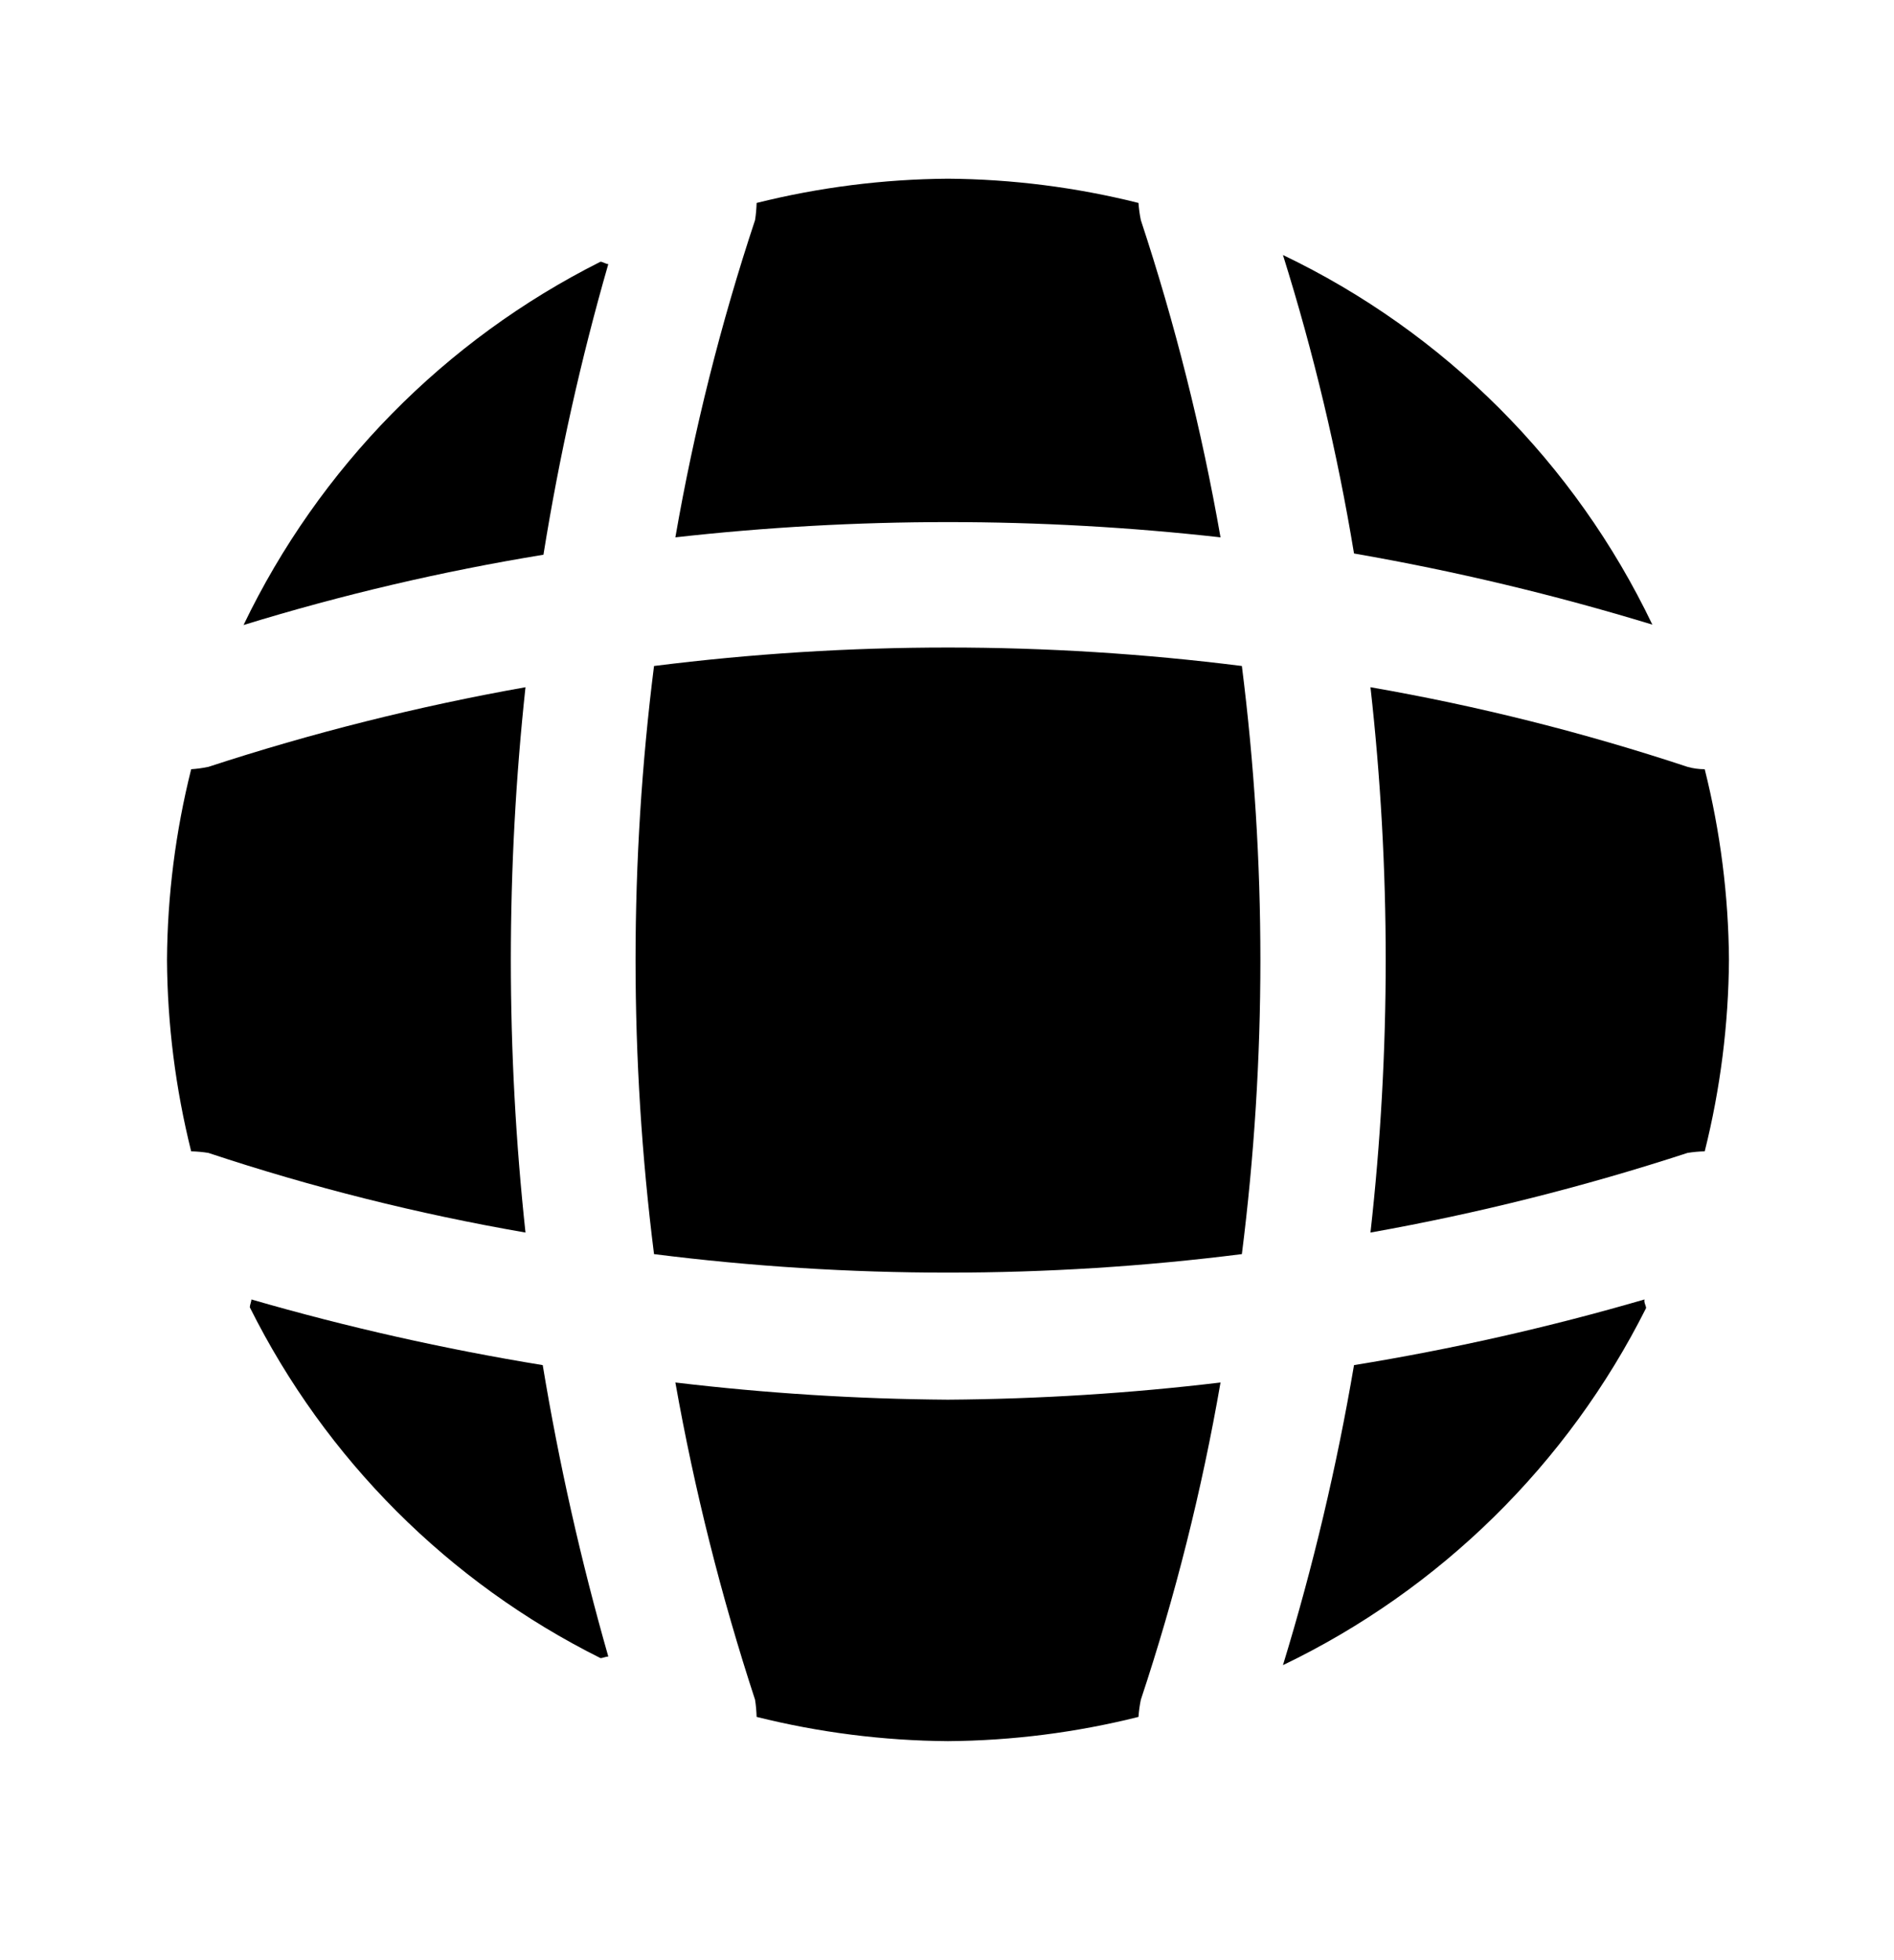 <svg width="29" height="30" viewBox="0 0 29 30" fill="none" xmlns="http://www.w3.org/2000/svg">
<path d="M9.314 25.353C9.278 25.353 9.23 25.377 9.194 25.377C6.869 24.218 4.985 22.333 3.825 20.008C3.825 19.972 3.849 19.924 3.849 19.888C5.314 20.312 6.804 20.647 8.31 20.893C8.559 22.397 8.895 23.887 9.314 25.353Z" fill="black"/>
<path d="M25.204 20.02C24.006 22.406 22.051 24.328 19.644 25.485C20.105 23.979 20.468 22.445 20.732 20.893C22.234 20.649 23.719 20.313 25.18 19.888C25.168 19.936 25.204 19.984 25.204 20.02Z" fill="black"/>
<path d="M25.3 9.56C23.801 9.103 22.276 8.739 20.732 8.471C20.477 6.925 20.113 5.399 19.644 3.903C22.119 5.088 24.115 7.084 25.3 9.56Z" fill="black"/>
<path d="M9.314 4.042C8.893 5.503 8.562 6.989 8.321 8.49C6.768 8.744 5.234 9.103 3.729 9.566C4.886 7.159 6.808 5.204 9.194 4.006C9.23 4.006 9.278 4.042 9.314 4.042Z" fill="black"/>
<path d="M18.688 8.224C15.914 7.913 13.114 7.913 10.341 8.224C10.627 6.578 11.035 4.955 11.561 3.369C11.575 3.282 11.582 3.194 11.585 3.106C12.543 2.867 13.526 2.742 14.514 2.735C15.498 2.742 16.478 2.867 17.432 3.106C17.438 3.194 17.45 3.282 17.468 3.369C17.992 4.956 18.4 6.578 18.688 8.224Z" fill="black"/>
<path d="M8.046 18.864C6.399 18.579 4.776 18.172 3.19 17.645C3.103 17.631 3.015 17.623 2.927 17.621C2.688 16.662 2.563 15.679 2.557 14.691C2.563 13.707 2.688 12.728 2.927 11.773C3.016 11.767 3.104 11.755 3.19 11.737C4.778 11.217 6.401 10.81 8.046 10.518C7.747 13.292 7.747 16.09 8.046 18.864Z" fill="black"/>
<path d="M26.473 14.691C26.466 15.679 26.342 16.662 26.102 17.621C26.014 17.623 25.927 17.631 25.839 17.645C24.251 18.163 22.629 18.571 20.984 18.864C21.295 16.091 21.295 13.291 20.984 10.518C22.631 10.804 24.253 11.212 25.839 11.737C25.925 11.761 26.014 11.773 26.102 11.773C26.341 12.728 26.466 13.707 26.473 14.691Z" fill="black"/>
<path d="M18.688 21.159C18.403 22.805 17.995 24.428 17.468 26.014C17.45 26.101 17.438 26.188 17.432 26.277C16.478 26.516 15.498 26.641 14.514 26.648C13.526 26.641 12.543 26.516 11.585 26.277C11.582 26.189 11.575 26.101 11.561 26.014C11.041 24.426 10.633 22.804 10.341 21.159C11.726 21.324 13.119 21.412 14.514 21.422C15.909 21.412 17.303 21.325 18.688 21.159Z" fill="black"/>
<path d="M19.015 19.194C16.027 19.572 13.003 19.572 10.014 19.194C9.637 16.206 9.637 13.182 10.014 10.193C13.003 9.816 16.027 9.816 19.015 10.193C19.393 13.182 19.393 16.206 19.015 19.194Z" fill="black"/>
</svg>
